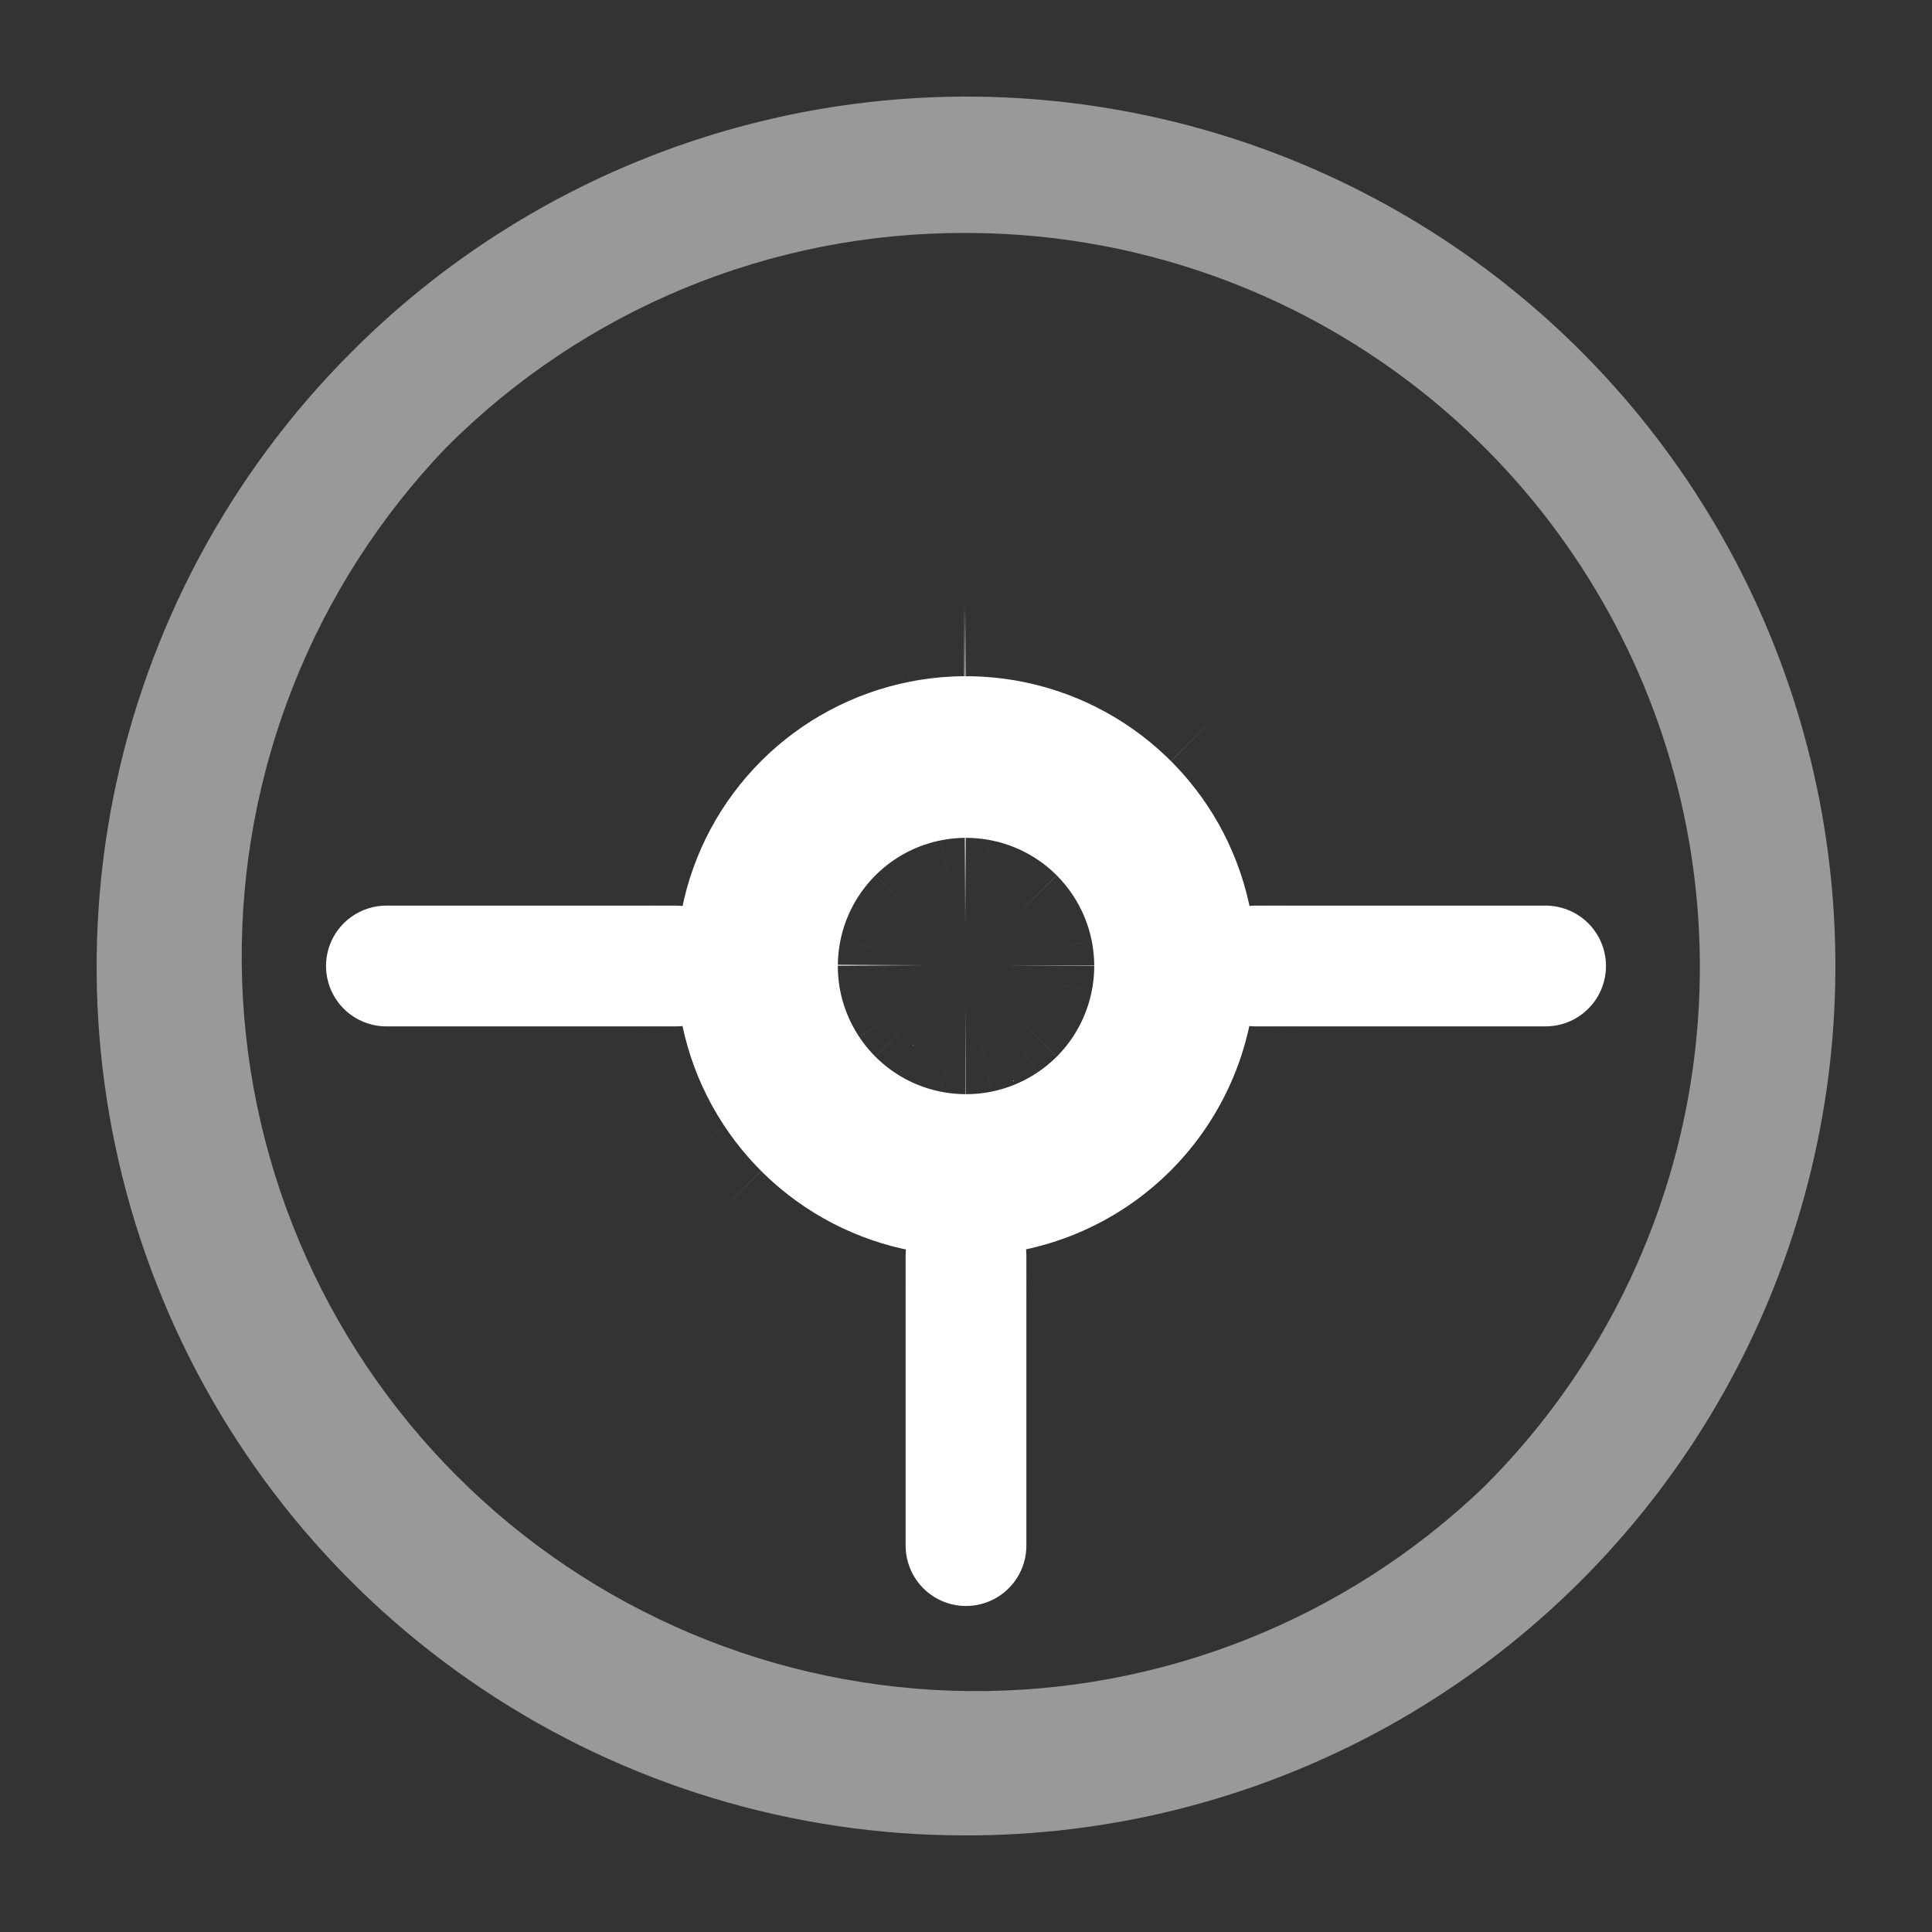 <svg width="24" height="24" viewBox="0 0 24 24" fill="none" xmlns="http://www.w3.org/2000/svg">
<rect x="0" y="0" width="24" height="24" fill="#333333" stroke="none"/>
<path opacity="0.5" d="M11.993 22.8C9.859 22.802 7.772 22.171 5.997 20.985C4.222 19.8 2.838 18.114 2.022 16.141C1.205 14.169 0.991 11.998 1.408 9.903C1.825 7.809 2.854 5.885 4.364 4.376C5.617 3.117 7.162 2.188 8.861 1.669C10.56 1.151 12.361 1.06 14.104 1.406C15.846 1.751 17.476 2.521 18.85 3.648C20.224 4.775 21.298 6.223 21.978 7.865C22.658 9.508 22.922 11.292 22.748 13.061C22.573 14.83 21.965 16.529 20.978 18.006C19.99 19.483 18.653 20.694 17.086 21.53C15.518 22.366 13.769 22.803 11.993 22.8ZM11.993 2.894C10.795 2.89 9.609 3.123 8.502 3.58C7.395 4.038 6.39 4.71 5.544 5.558C3.891 7.281 2.979 9.584 3.003 11.973C3.028 14.361 3.987 16.645 5.674 18.334C7.362 20.023 9.644 20.983 12.031 21.007C14.418 21.032 16.719 20.119 18.441 18.464C19.718 17.189 20.588 15.564 20.941 13.793C21.293 12.023 21.113 10.188 20.422 8.52C19.731 6.853 18.562 5.428 17.061 4.426C15.561 3.425 13.797 2.892 11.993 2.894Z" fill="white"/>
<mask id="path-2-inside-1_10055_13327" fill="white">
<path d="M12 15.6C11.288 15.6 10.592 15.389 10 14.993C9.408 14.598 8.947 14.035 8.674 13.378C8.402 12.72 8.331 11.996 8.47 11.298C8.608 10.599 8.951 9.958 9.455 9.454C9.958 8.951 10.6 8.608 11.298 8.469C11.996 8.33 12.72 8.402 13.378 8.674C14.036 8.947 14.598 9.408 14.994 10C15.389 10.592 15.6 11.288 15.6 12C15.597 12.954 15.216 13.867 14.542 14.542C13.868 15.216 12.954 15.597 12 15.6ZM12 10.408C11.685 10.408 11.378 10.501 11.116 10.676C10.854 10.851 10.65 11.1 10.529 11.391C10.409 11.682 10.377 12.002 10.438 12.311C10.5 12.62 10.652 12.903 10.874 13.126C11.097 13.349 11.381 13.501 11.69 13.562C11.999 13.623 12.319 13.592 12.61 13.471C12.901 13.351 13.15 13.147 13.325 12.885C13.499 12.623 13.593 12.315 13.593 12C13.593 11.578 13.425 11.173 13.127 10.874C12.828 10.575 12.423 10.408 12 10.408Z"/>
</mask>
<path d="M12 15.6C11.288 15.6 10.592 15.389 10 14.993C9.408 14.598 8.947 14.035 8.674 13.378C8.402 12.72 8.331 11.996 8.47 11.298C8.608 10.599 8.951 9.958 9.455 9.454C9.958 8.951 10.6 8.608 11.298 8.469C11.996 8.33 12.72 8.402 13.378 8.674C14.036 8.947 14.598 9.408 14.994 10C15.389 10.592 15.6 11.288 15.6 12C15.597 12.954 15.216 13.867 14.542 14.542C13.868 15.216 12.954 15.597 12 15.6ZM12 10.408C11.685 10.408 11.378 10.501 11.116 10.676C10.854 10.851 10.65 11.1 10.529 11.391C10.409 11.682 10.377 12.002 10.438 12.311C10.5 12.62 10.652 12.903 10.874 13.126C11.097 13.349 11.381 13.501 11.69 13.562C11.999 13.623 12.319 13.592 12.61 13.471C12.901 13.351 13.15 13.147 13.325 12.885C13.499 12.623 13.593 12.315 13.593 12C13.593 11.578 13.425 11.173 13.127 10.874C12.828 10.575 12.423 10.408 12 10.408Z" fill="white"/>
<path d="M12 15.6V48.933H12.061L12.122 48.933L12 15.6ZM10 14.993L-8.519 42.709L-8.514 42.712L10 14.993ZM8.47 11.298L41.162 17.801L41.162 17.801L8.47 11.298ZM9.455 9.454L33.024 33.025L33.026 33.024L9.455 9.454ZM11.298 8.469L17.801 41.162L17.802 41.162L11.298 8.469ZM14.994 10L42.712 -8.515L42.709 -8.519L14.994 10ZM15.6 12L48.934 12.122L48.934 12.061V12H15.6ZM11.116 10.676L29.628 38.396L29.638 38.389L11.116 10.676ZM10.529 11.391L-20.264 -1.372L-20.267 -1.367L10.529 11.391ZM10.438 12.311L43.132 5.809L43.129 5.798L10.438 12.311ZM10.874 13.126L-12.703 36.689L-12.696 36.696L-12.689 36.703L10.874 13.126ZM11.69 13.562L5.188 46.255L5.191 46.256L11.69 13.562ZM12.61 13.471L25.367 44.267L25.372 44.265L12.61 13.471ZM13.325 12.885L-14.389 -5.638L-14.395 -5.628L13.325 12.885ZM13.127 10.874L36.702 -12.691L36.697 -12.696L36.691 -12.702L13.127 10.874ZM12 -17.733C17.883 -17.733 23.629 -15.989 28.515 -12.725L-8.514 42.712C-2.444 46.767 4.694 48.933 12 48.933V-17.733ZM28.519 -12.722C33.412 -9.453 37.221 -4.809 39.47 0.621L-22.121 26.134C-19.327 32.88 -14.595 38.649 -8.519 42.709L28.519 -12.722ZM39.47 0.621C41.721 6.055 42.31 12.034 41.162 17.801L-24.223 4.794C-25.648 11.959 -24.917 19.385 -22.121 26.134L39.47 0.621ZM41.162 17.801C40.015 23.569 37.183 28.867 33.024 33.025L-14.115 -14.116C-19.28 -8.951 -22.798 -2.37 -24.223 4.795L41.162 17.801ZM33.026 33.024C28.867 37.182 23.569 40.015 17.801 41.162L4.795 -24.224C-2.37 -22.799 -8.951 -19.281 -14.116 -14.115L33.026 33.024ZM17.802 41.162C12.034 42.309 6.055 41.721 0.621 39.47L26.135 -22.122C19.386 -24.918 11.959 -25.649 4.795 -24.224L17.802 41.162ZM0.621 39.47C-4.808 37.221 -9.453 33.411 -12.722 28.519L42.709 -8.519C38.649 -14.595 32.88 -19.328 26.135 -22.122L0.621 39.47ZM-12.725 28.515C-15.988 23.629 -17.733 17.882 -17.733 12H48.934C48.934 4.694 46.767 -2.445 42.712 -8.515L-12.725 28.515ZM-17.733 11.878C-17.704 4.032 -14.574 -3.483 -9.028 -9.029L38.112 38.112C45.007 31.218 48.898 21.875 48.934 12.122L-17.733 11.878ZM-9.028 -9.029C-3.482 -14.574 4.032 -17.704 11.879 -17.733L12.122 48.933C21.876 48.898 31.218 45.006 38.112 38.112L-9.028 -9.029ZM12 -22.926C5.09 -22.926 -1.664 -20.876 -7.407 -17.037L29.638 38.389C24.419 41.878 18.281 43.741 12 43.741V-22.926ZM-7.397 -17.044C-13.15 -13.202 -17.623 -7.744 -20.264 -1.372L41.323 24.153C38.923 29.943 34.858 34.903 29.628 38.396L-7.397 -17.044ZM-20.267 -1.367C-22.909 5.012 -23.604 12.038 -22.252 18.823L43.129 5.798C44.358 11.965 43.726 18.351 41.325 24.148L-20.267 -1.367ZM-22.255 18.813C-20.907 25.588 -17.581 31.808 -12.703 36.689L34.452 -10.437C38.885 -6.001 41.907 -0.349 43.132 5.809L-22.255 18.813ZM-12.689 36.703C-7.808 41.582 -1.588 44.907 5.188 46.255L18.191 -19.131C24.349 -17.907 30.002 -14.884 34.437 -10.451L-12.689 36.703ZM5.191 46.256C11.957 47.601 18.979 46.913 25.367 44.267L-0.147 -17.324C5.659 -19.729 12.04 -20.354 18.189 -19.132L5.191 46.256ZM25.372 44.265C31.744 41.624 37.202 37.151 41.044 31.398L-14.395 -5.628C-10.903 -10.857 -5.943 -14.922 -0.152 -17.322L25.372 44.265ZM41.038 31.407C44.876 25.664 46.926 18.91 46.926 12H-19.74C-19.74 5.72 -17.877 -0.418 -14.389 -5.638L41.038 31.407ZM46.926 12C46.926 2.736 43.246 -6.144 36.702 -12.691L-10.449 34.439C-16.396 28.489 -19.74 20.419 -19.74 12H46.926ZM36.691 -12.702C30.145 -19.245 21.265 -22.926 12 -22.926V43.741C3.581 43.741 -4.489 40.396 -10.438 34.449L36.691 -12.702Z" fill="white" mask="url(#path-2-inside-1_10055_13327)"/>
<path d="M15.6 12L19.2 12" stroke="white" stroke-width="1.5" stroke-linecap="round"/>
<path d="M4.8 12L8.4 12" stroke="white" stroke-width="1.5" stroke-linecap="round"/>
<path d="M12 19.2L12 15.6" stroke="white" stroke-width="1.5" stroke-linecap="round"/>
</svg>
